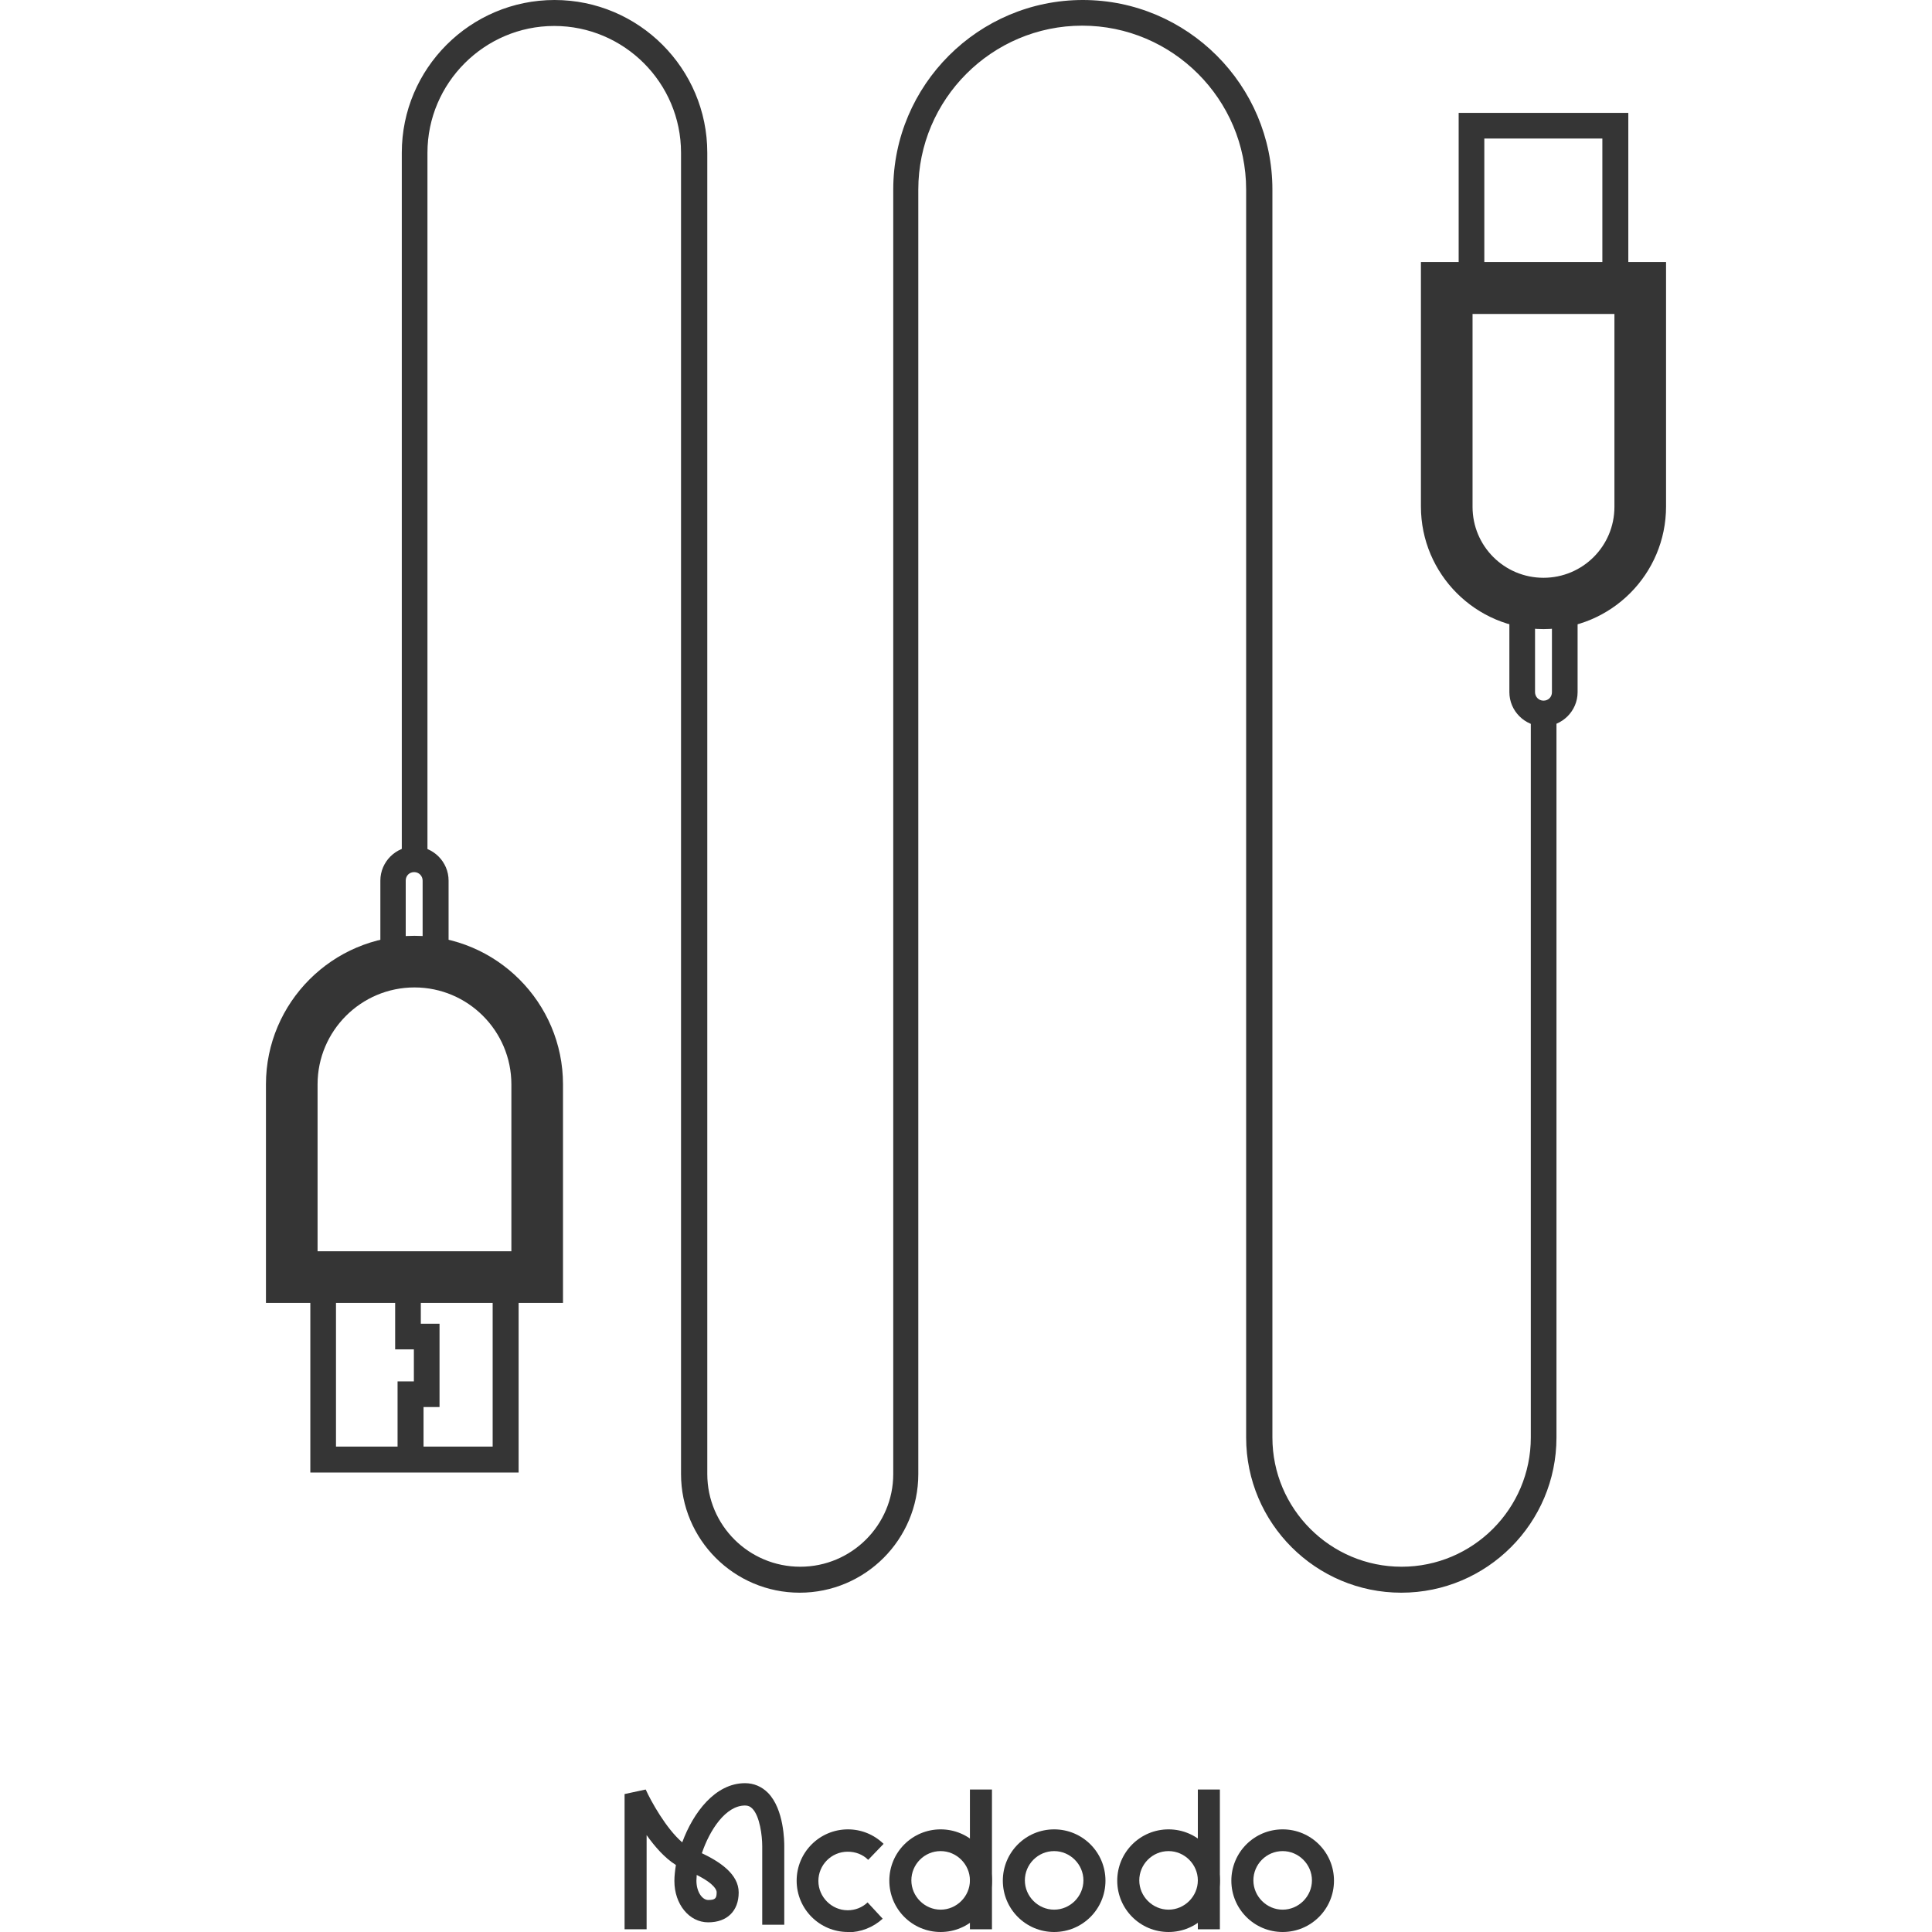 <?xml version="1.0" encoding="UTF-8"?>
<svg id="Layer_1" data-name="Layer 1" xmlns="http://www.w3.org/2000/svg" viewBox="0 0 64 64">
  <defs>
    <style>
      .cls-1 {
        fill: #353535;
      }
    </style>
  </defs>
  <path class="cls-1" d="M18.65,43.16h-9.84v-7.24c0-2.71,2.21-4.92,4.92-4.92s4.92,2.21,4.92,4.92v7.24ZM10.52,41.45h6.42v-5.53c0-1.77-1.44-3.21-3.21-3.21s-3.21,1.44-3.21,3.21v5.53Z"/>
  <path class="cls-1" d="M17.18,48.78h-6.9v-6.9h6.9v6.9ZM11.13,47.92h5.19v-5.19h-5.19v5.19Z"/>
  <polygon class="cls-1" points="14.03 48.22 13.17 48.22 13.17 45.76 13.71 45.76 13.71 44.7 13.09 44.7 13.09 42.31 13.94 42.31 13.94 43.85 14.56 43.85 14.56 46.61 14.03 46.61 14.03 48.22"/>
  <path class="cls-1" d="M51.13,20.84c-2.24,0-4.06-1.82-4.06-4.06v-8.1h8.12v8.1c0,2.24-1.82,4.06-4.06,4.06ZM48.78,10.4v6.39c0,1.3,1.05,2.35,2.35,2.35s2.35-1.05,2.35-2.35v-6.39h-4.7Z"/>
  <path class="cls-1" d="M53.94,9.97h-5.62V3.74h5.62v6.23ZM49.17,9.12h3.91v-4.53h-3.91s0,4.53,0,4.53Z"/>
  <path class="cls-1" d="M14.86,32.29h-2.26v-3.12c0-.62.51-1.13,1.13-1.13s1.13.51,1.13,1.13v3.12ZM13.45,31.43h.55v-2.26c0-.15-.12-.28-.28-.28s-.28.12-.28.28v2.26Z"/>
  <path class="cls-1" d="M51.13,24.06c-.62,0-1.13-.51-1.13-1.13v-3.12h2.26v3.12c0,.62-.51,1.13-1.13,1.13ZM50.85,20.67v2.26c0,.15.12.28.28.28s.28-.12.28-.28v-2.26h-.55Z"/>
  <path class="cls-1" d="M46.42,52.76c-2.83,0-5.14-2.3-5.14-5.14V6.28c0-2.99-2.44-5.43-5.43-5.43s-5.43,2.44-5.43,5.43v42.55c0,2.17-1.76,3.93-3.93,3.93s-3.93-1.76-3.93-3.93V5.06c0-2.32-1.89-4.2-4.2-4.2s-4.2,1.89-4.2,4.2v23.41h-.85V5.06c0-2.79,2.27-5.06,5.06-5.06s5.06,2.27,5.06,5.06v43.77c0,1.7,1.38,3.07,3.08,3.07s3.08-1.38,3.08-3.07V6.28c0-3.46,2.82-6.28,6.28-6.28s6.28,2.82,6.28,6.28v41.34c0,2.36,1.92,4.28,4.28,4.28s4.28-1.92,4.28-4.28v-23.89h.85v23.89c0,2.83-2.3,5.14-5.14,5.14Z"/>
  <g>
    <path class="cls-1" d="M21.42,63.91h-.73v-4.48l.7-.15c.17.38.68,1.3,1.21,1.75.36-.98,1.09-1.96,2.08-1.96.29,0,.55.11.76.32.54.55.54,1.64.54,1.77v2.6h-.73v-2.6c0-.35-.08-1-.33-1.25-.07-.07-.14-.1-.24-.1-.64,0-1.17.81-1.43,1.58.59.28,1.22.69,1.22,1.3s-.38.99-1.01.99-1.12-.6-1.12-1.37c0-.16.02-.34.05-.53-.37-.23-.7-.61-.97-.99v3.13ZM23.08,62.1c0,.07-.01.14-.01.2,0,.38.2.64.39.64.24,0,.28-.06.28-.26,0-.05-.04-.26-.66-.57Z"/>
    <path class="cls-1" d="M31.16,64c-.94,0-1.7-.76-1.7-1.7s.76-1.7,1.7-1.7,1.7.76,1.7,1.7-.76,1.7-1.7,1.7ZM31.16,61.32c-.54,0-.97.44-.97.97s.44.97.97.97.97-.44.97-.97-.44-.97-.97-.97Z"/>
    <path class="cls-1" d="M34.92,64c-.94,0-1.7-.76-1.7-1.7s.76-1.7,1.7-1.7,1.7.76,1.7,1.7-.76,1.7-1.7,1.7ZM34.92,61.32c-.54,0-.97.44-.97.97s.44.97.97.97.97-.44.97-.97-.44-.97-.97-.97Z"/>
    <path class="cls-1" d="M28.09,64c-.94,0-1.7-.76-1.7-1.7s.76-1.7,1.7-1.7c.44,0,.86.17,1.18.48l-.51.53c-.18-.18-.42-.27-.68-.27-.54,0-.97.44-.97.97s.44.97.97.97c.25,0,.48-.09.66-.26l.5.54c-.32.29-.73.45-1.16.45Z"/>
    <path class="cls-1" d="M42.49,64c-.94,0-1.7-.76-1.7-1.7s.76-1.7,1.7-1.7,1.7.76,1.7,1.7-.76,1.7-1.7,1.7ZM42.49,61.32c-.54,0-.97.44-.97.97s.44.97.97.97.97-.44.97-.97-.44-.97-.97-.97Z"/>
    <rect class="cls-1" x="32.13" y="59.28" width=".73" height="4.63"/>
    <path class="cls-1" d="M38.71,64c-.94,0-1.7-.76-1.7-1.7s.76-1.7,1.7-1.7,1.7.76,1.7,1.7-.76,1.7-1.7,1.7ZM38.71,61.32c-.54,0-.97.44-.97.97s.44.97.97.97.97-.44.97-.97-.44-.97-.97-.97Z"/>
    <rect class="cls-1" x="39.68" y="59.28" width=".73" height="4.63"/>
  </g>
</svg>